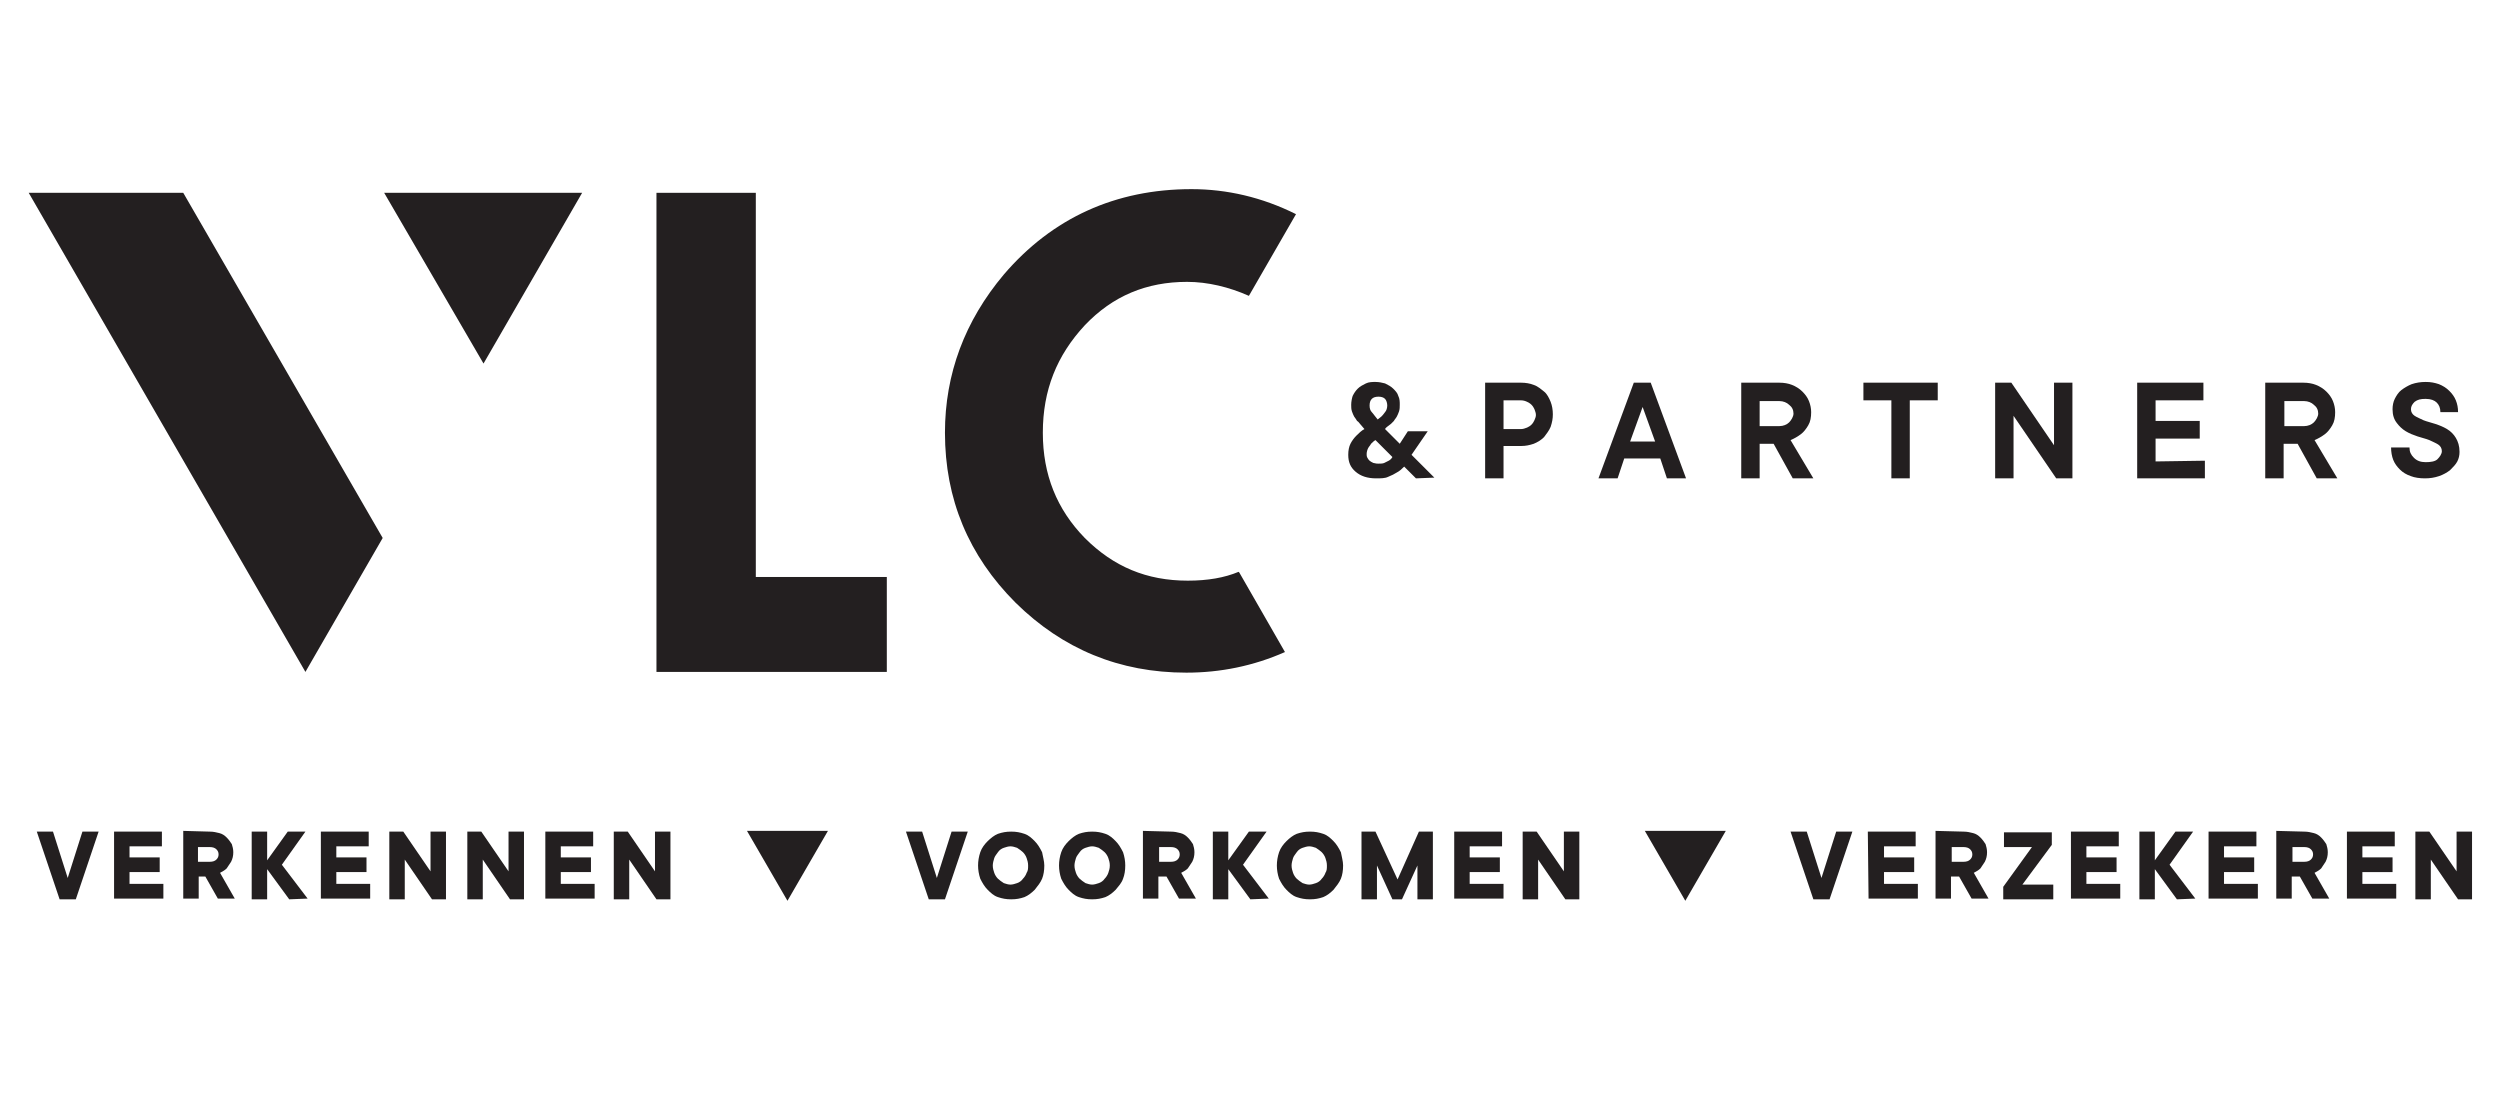 <svg xmlns="http://www.w3.org/2000/svg" xmlns:xlink="http://www.w3.org/1999/xlink" id="Laag_1" x="0px" y="0px" viewBox="0 0 339.7 150.2" style="enable-background:new 0 0 339.7 150.2;" xml:space="preserve"><style type="text/css">	.st0{fill:#FFFFFF;}	.st1{fill:#231F20;}</style><path class="st1" d="M168.4,77.8l-0.1-0.1c-1.9,0.8-4.2,1.2-6.9,1.2c-5.6,0-10.1-1.9-14-5.8c-3.8-3.9-5.7-8.6-5.7-14.3 c0-5.8,1.9-10.5,5.7-14.6c3.8-4,8.4-5.9,13.9-5.9c2.8,0,5.7,0.7,8.4,1.9l6.4-11.1c-4.6-2.3-9.4-3.4-14.2-3.4 c-10.3,0-18.9,3.9-25.5,11.6c-5.3,6.3-8,13.5-8,21.5c0,9,3.2,16.7,9.6,23.1c6.4,6.3,14.1,9.5,23.2,9.5c4.6,0,9.1-0.9,13.4-2.8 L168.4,77.8z"></path><polygon class="st1" points="65.7,49.4 79.1,26.2 52.2,26.2 "></polygon><polygon class="st1" points="24.9,26.2 3.9,26.2 41.5,91.3 52,73.1 "></polygon><polygon class="st1" points="120.5,91.3 89.2,91.3 89.2,26.2 102.7,26.2 102.7,78.4 120.5,78.4 "></polygon><g>	<path class="st1" d="M192.4,65l-1.6-1.6c-0.3,0.3-0.6,0.6-1,0.8c-0.3,0.2-0.7,0.4-1.2,0.6c-0.4,0.2-1,0.2-1.6,0.2  c-1.2,0-2.1-0.3-2.8-0.9c-0.7-0.6-1-1.3-1-2.3c0-0.6,0.1-1.1,0.3-1.5c0.2-0.4,0.5-0.8,0.8-1.1c0.3-0.3,0.7-0.7,1.1-0.9l-0.6-0.7  c-0.1-0.1-0.2-0.3-0.4-0.4c-0.1-0.2-0.2-0.3-0.4-0.6c-0.1-0.2-0.2-0.4-0.3-0.7c-0.1-0.3-0.1-0.6-0.1-0.9c0-0.4,0.1-0.9,0.2-1.2  c0.2-0.4,0.4-0.7,0.7-1c0.3-0.3,0.7-0.5,1.1-0.7c0.4-0.2,0.9-0.2,1.3-0.2c0.5,0,0.9,0.1,1.3,0.2c0.4,0.2,0.8,0.4,1.1,0.7  c0.3,0.3,0.6,0.6,0.7,1c0.2,0.4,0.2,0.8,0.2,1.2c0,0.3,0,0.6-0.1,0.9c-0.1,0.3-0.2,0.5-0.3,0.7c-0.1,0.2-0.3,0.4-0.4,0.6  c-0.2,0.2-0.3,0.3-0.4,0.4c-0.1,0.1-0.3,0.2-0.4,0.3c-0.1,0.1-0.3,0.2-0.4,0.4l2,2l1.1-1.7h2.7l-2.2,3.2l3.1,3.1L192.4,65L192.4,65  z M187.3,63c0.3,0,0.6,0,0.8-0.1c0.2-0.1,0.4-0.2,0.6-0.3c0.2-0.1,0.4-0.3,0.5-0.5l-2.3-2.3c-0.2,0.1-0.4,0.3-0.6,0.5  c-0.1,0.2-0.3,0.4-0.4,0.6c-0.1,0.2-0.2,0.5-0.2,0.8c0,0.2,0,0.3,0.1,0.5c0.1,0.2,0.2,0.3,0.3,0.4c0.1,0.1,0.3,0.2,0.5,0.3  C187,63,187.1,63,187.3,63z M187.2,57l0.5-0.4c0.1-0.1,0.3-0.3,0.5-0.6c0.2-0.2,0.3-0.6,0.3-0.9c0-0.3-0.1-0.7-0.3-0.9  s-0.5-0.3-0.9-0.3s-0.7,0.1-0.9,0.3c-0.2,0.2-0.3,0.5-0.3,0.9s0.1,0.7,0.3,0.9c0.2,0.2,0.3,0.4,0.4,0.5L187.2,57z"></path>	<path class="st1" d="M206.7,52c0.6,0,1.2,0.1,1.7,0.3c0.6,0.2,1,0.6,1.4,0.9s0.7,0.9,0.9,1.4c0.2,0.5,0.3,1.1,0.3,1.7  c0,0.6-0.1,1.1-0.3,1.7c-0.2,0.5-0.6,1-0.9,1.4c-0.4,0.4-0.9,0.7-1.4,0.9c-0.6,0.2-1.1,0.3-1.7,0.3h-2.4V65h-2.5V52L206.7,52  L206.7,52L206.7,52z M206.7,58.3c0.3,0,0.5-0.1,0.8-0.2c0.2-0.1,0.4-0.2,0.6-0.4c0.2-0.2,0.3-0.4,0.4-0.6c0.1-0.2,0.2-0.5,0.2-0.7  c0-0.3-0.1-0.5-0.2-0.8c-0.1-0.2-0.2-0.4-0.4-0.6c-0.2-0.2-0.4-0.3-0.6-0.4c-0.2-0.1-0.5-0.2-0.8-0.2h-2.4v3.9L206.7,58.3  L206.7,58.3z"></path>	<path class="st1" d="M219.8,65h-2.6l4.8-13h2.3l4.8,13h-2.6l-0.9-2.7h-4.9L219.8,65z M224.9,60l-1.7-4.7l-1.7,4.7H224.9z"></path>	<path class="st1" d="M241,60.3h-1.9V65h-2.5V52h5.2c0.6,0,1.2,0.1,1.7,0.3c0.5,0.2,1,0.5,1.4,0.9c0.4,0.4,0.7,0.8,0.9,1.3  c0.2,0.5,0.3,1,0.3,1.5c0,0.7-0.1,1.3-0.4,1.8c-0.3,0.5-0.6,0.9-1,1.2c-0.4,0.3-0.9,0.6-1.4,0.8l3.1,5.2h-2.8L241,60.3z   M239.1,57.9h2.7c0.5,0,1-0.2,1.3-0.5c0.3-0.3,0.6-0.8,0.6-1.2c0-0.5-0.2-0.9-0.6-1.2c-0.3-0.3-0.8-0.5-1.3-0.5h-2.7V57.9z"></path>	<path class="st1" d="M253.2,52h10.1v2.4h-3.8V65H257V54.4h-3.8V52z"></path>	<path class="st1" d="M281.6,52v13h-2.2l-5.8-8.5V65h-2.5V52h2.2l5.8,8.5V52H281.6z"></path>	<path class="st1" d="M299.6,62.6V65h-9.2V52h9v2.4h-6.5v2.8h6v2.4h-6v3.1L299.6,62.6L299.6,62.6L299.6,62.6z"></path>	<path class="st1" d="M312.2,60.3h-1.9V65h-2.5V52h5.2c0.6,0,1.2,0.1,1.7,0.3s1,0.5,1.4,0.9c0.4,0.4,0.7,0.8,0.9,1.3s0.3,1,0.3,1.5  c0,0.7-0.1,1.3-0.4,1.8c-0.3,0.5-0.6,0.9-1,1.2c-0.4,0.3-0.9,0.6-1.4,0.8l3.1,5.2h-2.8L312.2,60.3z M310.4,57.9h2.7  c0.5,0,1-0.2,1.3-0.5c0.3-0.3,0.6-0.8,0.6-1.2c0-0.5-0.2-0.9-0.6-1.2c-0.3-0.3-0.8-0.5-1.3-0.5h-2.7V57.9z"></path>	<path class="st1" d="M325.1,55.6c0-0.5,0.1-1,0.3-1.4c0.2-0.4,0.5-0.9,0.9-1.2c0.4-0.3,0.9-0.6,1.4-0.8c0.6-0.2,1.2-0.3,1.9-0.3  c0.7,0,1.2,0.1,1.8,0.3c0.5,0.2,1,0.5,1.4,0.9c0.4,0.4,0.7,0.8,0.9,1.3c0.2,0.5,0.3,1,0.3,1.6h-2.4c0-0.6-0.2-1-0.5-1.3  c-0.3-0.3-0.8-0.5-1.5-0.5s-1.1,0.1-1.5,0.4c-0.3,0.3-0.5,0.6-0.5,1c0,0.4,0.2,0.7,0.5,0.9c0.3,0.2,0.8,0.4,1.2,0.6  c0.5,0.2,1,0.3,1.6,0.5c0.6,0.2,1.1,0.4,1.6,0.7c0.5,0.3,0.9,0.7,1.2,1.2c0.3,0.5,0.5,1.1,0.5,1.9c0,0.5-0.1,0.9-0.3,1.3  c-0.2,0.4-0.6,0.8-1,1.2c-0.4,0.3-0.9,0.6-1.5,0.8s-1.2,0.3-1.9,0.3c-0.7,0-1.4-0.1-1.9-0.3c-0.6-0.2-1.1-0.5-1.5-0.9  c-0.4-0.4-0.7-0.8-0.9-1.3c-0.2-0.5-0.3-1.1-0.3-1.7h2.5c0,0.6,0.2,1,0.6,1.4c0.4,0.4,0.9,0.6,1.6,0.6c0.7,0,1.3-0.1,1.6-0.4  c0.3-0.3,0.6-0.7,0.6-1.1s-0.2-0.7-0.5-0.9c-0.3-0.2-0.8-0.4-1.2-0.6c-0.5-0.2-1-0.3-1.6-0.5s-1.1-0.4-1.6-0.7  c-0.5-0.3-0.9-0.7-1.2-1.1C325.3,57,325.1,56.4,325.1,55.6z"></path></g><g>	<polygon class="st1" points="101.5,112.9 107,122.4 112.5,112.9  "></polygon>	<polygon class="st1" points="223.5,112.9 229,122.4 234.5,112.9  "></polygon>	<g>		<path class="st1" d="M13.4,113l-3.1,9.2H8.1L5,113h2.2l2,6.3l2-6.3H13.4z"></path>		<path class="st1" d="M15.5,113H22v2h-4.4v1.5h4.1v2h-4.1v1.6h4.6v2h-6.7V113L15.5,113z"></path>		<path class="st1" d="M28.5,113c0.5,0,0.9,0.1,1.3,0.2c0.4,0.1,0.7,0.3,1,0.6c0.3,0.3,0.5,0.6,0.7,0.9c0.1,0.3,0.2,0.7,0.2,1.1   c0,0.5-0.1,0.9-0.3,1.3c-0.2,0.3-0.4,0.6-0.6,0.9c-0.2,0.2-0.5,0.4-0.9,0.6l2,3.5h-2.3l-1.7-3H27v3h-2.1v-9.2L28.5,113L28.5,113z    M28.5,117.1c0.4,0,0.7-0.1,0.9-0.3c0.2-0.2,0.3-0.4,0.3-0.7s-0.1-0.5-0.3-0.7c-0.2-0.2-0.5-0.3-0.9-0.3h-1.6v2L28.5,117.1   L28.5,117.1z"></path>		<path class="st1" d="M39.3,122.2l-3-4.1v4.1h-2.1V113h2.1v3.9l2.8-3.9h2.4l-3.2,4.5l3.5,4.6L39.3,122.2L39.3,122.2z"></path>		<path class="st1" d="M43.6,113h6.5v2h-4.4v1.5h4.1v2h-4.1v1.6h4.6v2h-6.7L43.6,113L43.6,113z"></path>		<path class="st1" d="M60.6,113v9.2h-1.9l-3.7-5.4v5.4h-2.1V113h1.9l3.7,5.4V113H60.6L60.6,113z"></path>		<path class="st1" d="M71.2,113v9.2h-1.9l-3.7-5.4v5.4h-2.1V113h1.9l3.7,5.4V113H71.2L71.2,113z"></path>		<path class="st1" d="M74.1,113h6.5v2h-4.4v1.5h4.1v2h-4.1v1.6h4.6v2h-6.7L74.1,113L74.1,113z"></path>		<path class="st1" d="M91.1,113v9.2h-1.9l-3.7-5.4v5.4h-2.1V113h1.9l3.7,5.4V113H91.1L91.1,113z"></path>	</g>	<g>		<path class="st1" d="M131.5,113l-3.1,9.2h-2.2l-3.1-9.2h2.2l2,6.3l2-6.3H131.5z"></path>		<path class="st1" d="M141.9,117.6c0,0.7-0.1,1.3-0.3,1.8s-0.6,1-1,1.5c-0.4,0.4-0.9,0.8-1.4,1c-0.6,0.2-1.1,0.3-1.8,0.3   s-1.2-0.1-1.8-0.3c-0.6-0.2-1-0.6-1.4-1c-0.4-0.4-0.7-0.9-1-1.5c-0.2-0.6-0.3-1.2-0.3-1.8s0.1-1.2,0.3-1.8c0.2-0.6,0.6-1.1,1-1.5   s0.9-0.8,1.4-1c0.6-0.2,1.1-0.3,1.8-0.3s1.2,0.1,1.8,0.3c0.6,0.2,1,0.6,1.4,1c0.4,0.4,0.7,0.9,1,1.5   C141.7,116.4,141.9,117,141.9,117.6z M139.7,117.6c0-0.4-0.1-0.7-0.2-1c-0.1-0.3-0.3-0.6-0.5-0.8c-0.2-0.2-0.5-0.4-0.8-0.6   c-0.3-0.1-0.6-0.2-0.9-0.2s-0.6,0.1-0.9,0.2c-0.3,0.1-0.6,0.3-0.8,0.6s-0.4,0.5-0.5,0.8c-0.1,0.3-0.2,0.7-0.2,1   c0,0.4,0.1,0.7,0.2,1c0.1,0.3,0.3,0.6,0.5,0.8c0.2,0.2,0.5,0.4,0.8,0.6c0.3,0.1,0.6,0.2,0.9,0.2s0.6-0.1,0.9-0.2   c0.3-0.1,0.6-0.3,0.8-0.6c0.2-0.2,0.4-0.5,0.5-0.8C139.7,118.3,139.7,118,139.7,117.6z"></path>		<path class="st1" d="M152.9,117.6c0,0.7-0.1,1.3-0.3,1.8c-0.2,0.6-0.6,1-1,1.5c-0.4,0.4-0.9,0.8-1.4,1c-0.6,0.2-1.1,0.3-1.8,0.3   s-1.2-0.1-1.8-0.3c-0.6-0.2-1-0.6-1.4-1c-0.4-0.4-0.7-0.9-1-1.5c-0.2-0.6-0.3-1.2-0.3-1.8s0.1-1.2,0.3-1.8c0.2-0.6,0.6-1.1,1-1.5   s0.9-0.8,1.4-1c0.6-0.2,1.1-0.3,1.8-0.3s1.2,0.1,1.8,0.3c0.6,0.2,1,0.6,1.4,1c0.4,0.4,0.7,0.9,1,1.5   C152.8,116.4,152.9,117,152.9,117.6z M150.8,117.6c0-0.4-0.1-0.7-0.2-1c-0.1-0.3-0.3-0.6-0.5-0.8c-0.2-0.2-0.5-0.4-0.8-0.6   c-0.3-0.1-0.6-0.2-0.9-0.2s-0.6,0.1-0.9,0.2c-0.3,0.1-0.6,0.3-0.8,0.6s-0.4,0.5-0.5,0.8c-0.1,0.3-0.2,0.7-0.2,1   c0,0.4,0.1,0.7,0.2,1c0.1,0.3,0.3,0.6,0.5,0.8c0.2,0.2,0.5,0.4,0.8,0.6c0.3,0.1,0.6,0.2,0.9,0.2s0.6-0.1,0.9-0.2   c0.3-0.1,0.6-0.3,0.8-0.6c0.2-0.2,0.4-0.5,0.5-0.8C150.7,118.3,150.8,118,150.8,117.6z"></path>		<path class="st1" d="M159.1,113c0.5,0,0.9,0.1,1.3,0.2c0.4,0.1,0.7,0.3,1,0.6c0.3,0.3,0.5,0.6,0.7,0.9c0.1,0.3,0.2,0.7,0.2,1.1   c0,0.5-0.1,0.9-0.3,1.3c-0.2,0.3-0.4,0.6-0.6,0.9c-0.2,0.2-0.5,0.4-0.9,0.6l2,3.5h-2.3l-1.7-3h-1.1v3h-2.1v-9.2L159.1,113   L159.1,113z M159.1,117.1c0.4,0,0.7-0.1,0.9-0.3c0.2-0.2,0.3-0.4,0.3-0.7s-0.1-0.5-0.3-0.7c-0.2-0.2-0.5-0.3-0.9-0.3h-1.6v2   L159.1,117.1L159.1,117.1z"></path>		<path class="st1" d="M169.9,122.2l-3-4.1v4.1h-2.1V113h2.1v3.9l2.8-3.9h2.4l-3.2,4.5l3.5,4.6L169.9,122.2L169.9,122.2z"></path>		<path class="st1" d="M182.5,117.6c0,0.7-0.1,1.3-0.3,1.8s-0.6,1-1,1.5c-0.4,0.4-0.9,0.8-1.4,1c-0.6,0.2-1.1,0.3-1.8,0.3   s-1.2-0.1-1.8-0.3c-0.6-0.2-1-0.6-1.4-1c-0.4-0.4-0.7-0.9-1-1.5c-0.2-0.6-0.3-1.2-0.3-1.8s0.1-1.2,0.3-1.8c0.2-0.6,0.6-1.1,1-1.5   s0.9-0.8,1.4-1c0.6-0.2,1.1-0.3,1.8-0.3s1.2,0.1,1.8,0.3c0.6,0.2,1,0.6,1.4,1c0.4,0.4,0.7,0.9,1,1.5   C182.3,116.4,182.5,117,182.5,117.6z M180.3,117.6c0-0.4-0.1-0.7-0.2-1c-0.1-0.3-0.3-0.6-0.5-0.8s-0.5-0.4-0.8-0.6   c-0.3-0.1-0.6-0.2-0.9-0.2c-0.3,0-0.6,0.1-0.9,0.2c-0.3,0.1-0.6,0.3-0.8,0.6s-0.4,0.5-0.5,0.8c-0.1,0.3-0.2,0.7-0.2,1   c0,0.4,0.1,0.7,0.2,1c0.1,0.3,0.3,0.6,0.5,0.8c0.2,0.2,0.5,0.4,0.8,0.6c0.3,0.1,0.6,0.2,0.9,0.2c0.3,0,0.6-0.1,0.9-0.2   c0.3-0.1,0.6-0.3,0.8-0.6c0.2-0.2,0.4-0.5,0.5-0.8C180.3,118.3,180.3,118,180.3,117.6z"></path>		<path class="st1" d="M192.8,113h1.9v9.2h-2.1v-4.6l-2.1,4.6h-1.3l-2.1-4.6v4.6h-2.1V113h1.9l3,6.5L192.8,113z"></path>		<path class="st1" d="M197.6,113h6.5v2h-4.4v1.5h4.1v2h-4.1v1.6h4.6v2h-6.7L197.6,113L197.6,113z"></path>		<path class="st1" d="M214.6,113v9.2h-1.9l-3.7-5.4v5.4h-2.1V113h1.9l3.7,5.4V113H214.6L214.6,113z"></path>	</g>	<g>		<path class="st1" d="M251.7,113l-3.1,9.2h-2.2l-3.1-9.2h2.2l2,6.3l2-6.3H251.7z"></path>		<path class="st1" d="M253.8,113h6.5v2H256v1.5h4.1v2H256v1.6h4.6v2h-6.7L253.8,113L253.8,113z"></path>		<path class="st1" d="M266.8,113c0.5,0,0.9,0.1,1.3,0.2c0.4,0.1,0.7,0.3,1,0.6c0.3,0.3,0.5,0.6,0.7,0.9c0.1,0.3,0.2,0.7,0.2,1.1   c0,0.5-0.1,0.9-0.3,1.3c-0.2,0.3-0.4,0.6-0.6,0.9c-0.2,0.2-0.5,0.4-0.9,0.6l2,3.5h-2.3l-1.7-3h-1.1v3h-2.1v-9.2L266.8,113   L266.8,113z M266.8,117.1c0.4,0,0.7-0.1,0.9-0.3c0.2-0.2,0.3-0.4,0.3-0.7s-0.1-0.5-0.3-0.7c-0.2-0.2-0.5-0.3-0.9-0.3h-1.6v2   L266.8,117.1L266.8,117.1z"></path>		<path class="st1" d="M274.8,120.2h4.2v2h-6.8v-1.7l3.9-5.4h-3.8v-2h6.5v1.7L274.8,120.2z"></path>		<path class="st1" d="M281.4,113h6.5v2h-4.4v1.5h4.1v2h-4.1v1.6h4.6v2h-6.7L281.4,113L281.4,113z"></path>		<path class="st1" d="M295.8,122.2l-3-4.1v4.1h-2.1V113h2.1v3.9l2.8-3.9h2.4l-3.2,4.5l3.5,4.6L295.8,122.2L295.8,122.2z"></path>		<path class="st1" d="M300.1,113h6.5v2h-4.4v1.5h4.1v2h-4.1v1.6h4.6v2h-6.7L300.1,113L300.1,113z"></path>		<path class="st1" d="M313.1,113c0.5,0,0.9,0.1,1.3,0.2c0.4,0.1,0.7,0.3,1,0.6c0.3,0.3,0.5,0.6,0.7,0.9c0.1,0.3,0.2,0.7,0.2,1.1   c0,0.5-0.1,0.9-0.3,1.3c-0.2,0.3-0.4,0.6-0.6,0.9c-0.2,0.2-0.5,0.4-0.9,0.6l2,3.5h-2.3l-1.7-3h-1.1v3h-2.1v-9.2L313.1,113   L313.1,113z M313.1,117.1c0.4,0,0.7-0.1,0.9-0.3c0.2-0.2,0.3-0.4,0.3-0.7s-0.1-0.5-0.3-0.7c-0.2-0.2-0.5-0.3-0.9-0.3h-1.6v2   L313.1,117.1L313.1,117.1z"></path>		<path class="st1" d="M318.9,113h6.5v2H321v1.5h4.1v2H321v1.6h4.6v2h-6.7L318.9,113L318.9,113z"></path>		<path class="st1" d="M335.9,113v9.2h-1.9l-3.7-5.4v5.4h-2.1V113h1.9l3.7,5.4V113H335.9L335.9,113z"></path>	</g></g></svg>